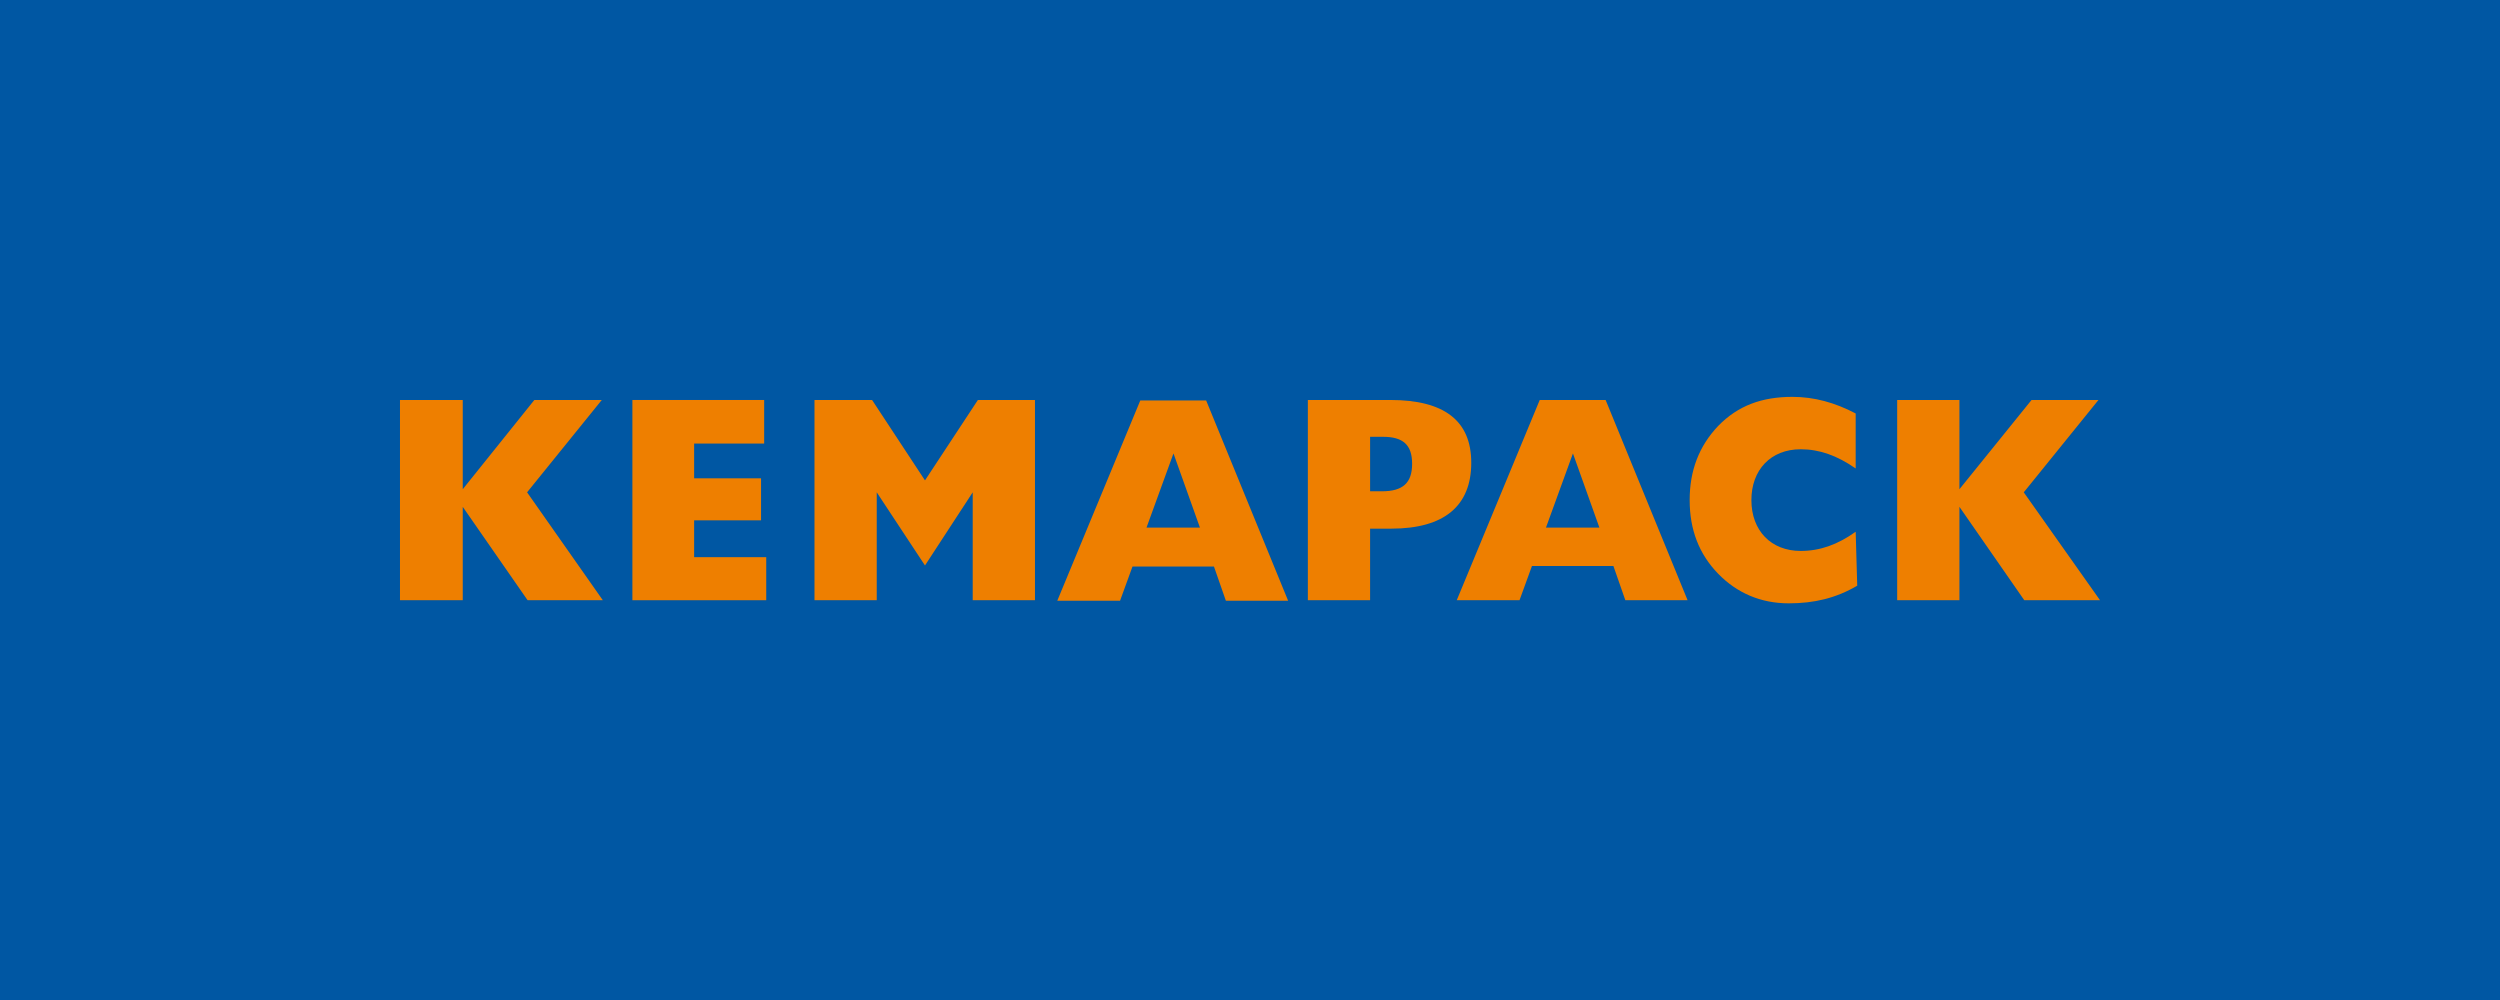 <?xml version="1.0" encoding="utf-8"?>
<!-- Generator: Adobe Illustrator 22.1.0, SVG Export Plug-In . SVG Version: 6.00 Build 0)  -->
<svg version="1.1" id="Ebene_1" xmlns="http://www.w3.org/2000/svg" xmlns:xlink="http://www.w3.org/1999/xlink" x="0px" y="0px"
	 viewBox="0 0 481.9 192.8" style="enable-background:new 0 0 481.9 192.8;" xml:space="preserve">
<style type="text/css">
	.st0{fill:#0057A3;}
	.st1{fill:#EE7F00;}
</style>
<rect class="st0" width="481.9" height="192.8"/>
<polyline class="st1" points="77.1,77.1 89.2,77.1 89.2,94.3 103,77.1 116,77.1 101.6,94.9 116.2,115.7 101.7,115.7 89.2,97.7 
	89.2,115.7 77.1,115.7 77.1,77.1 "/>
<polyline class="st1" points="121.9,77.1 147.3,77.1 147.3,85.5 133.8,85.5 133.8,92.2 146.7,92.2 146.7,100.3 133.8,100.3 
	133.8,107.4 147.7,107.4 147.7,115.7 121.9,115.7 121.9,77.1 "/>
<polyline class="st1" points="157,77.1 168.1,77.1 178.3,92.6 188.5,77.1 199.5,77.1 199.5,115.7 187.5,115.7 187.5,94.9 178.3,109 
	169,94.9 169,115.7 157,115.7 157,77.1 "/>
<path class="st1" d="M252.1,77.1H268c10.4,0,15.6,4,15.6,12.1c0,8.3-5.2,12.7-15.4,12.7h-4.1v13.8h-12V77.1 M266.4,94.7
	c4,0,5.8-1.6,5.8-5.3c0-3.7-1.8-5.2-5.6-5.2h-2.5v10.5H266.4z"/>
<path class="st1" d="M296.8,77.1h12.7l15.8,38.6h-12l-2.3-6.6h-15.7l-2.4,6.6h-12.1L296.8,77.1 M308.3,101.7l-5.1-14.3l-5.2,14.3
	H308.3z"/>
<path class="st1" d="M347.1,86.6c-5.8,0-9.5,4-9.5,9.8c0,5.9,3.8,9.8,9.5,9.8c3.7,0,7.1-1.2,10.6-3.7l0.3,10.4
	c-4.1,2.4-8.3,3.4-13.2,3.4c-5.4,0-10-2-13.6-5.7c-3.7-3.8-5.5-8.5-5.5-14.2c0-5.7,1.8-10.4,5.5-14.3c3.8-3.9,8.4-5.6,14.3-5.6
	c4.2,0,8.2,1.1,12.2,3.2v10.6C354.1,87.8,350.7,86.6,347.1,86.6"/>
<polyline class="st1" points="365.7,77.1 377.7,77.1 377.7,94.3 391.6,77.1 404.5,77.1 390.1,94.9 404.8,115.7 390.2,115.7 
	377.7,97.7 377.7,115.7 365.7,115.7 365.7,77.1 "/>
<path class="st1" d="M219.8,77.2h12.7l15.8,38.6h-12l-2.3-6.6h-15.7l-2.4,6.6h-12.1L219.8,77.2 M231.3,101.7l-5.1-14.3l-5.2,14.3
	H231.3z"/>
</svg>
